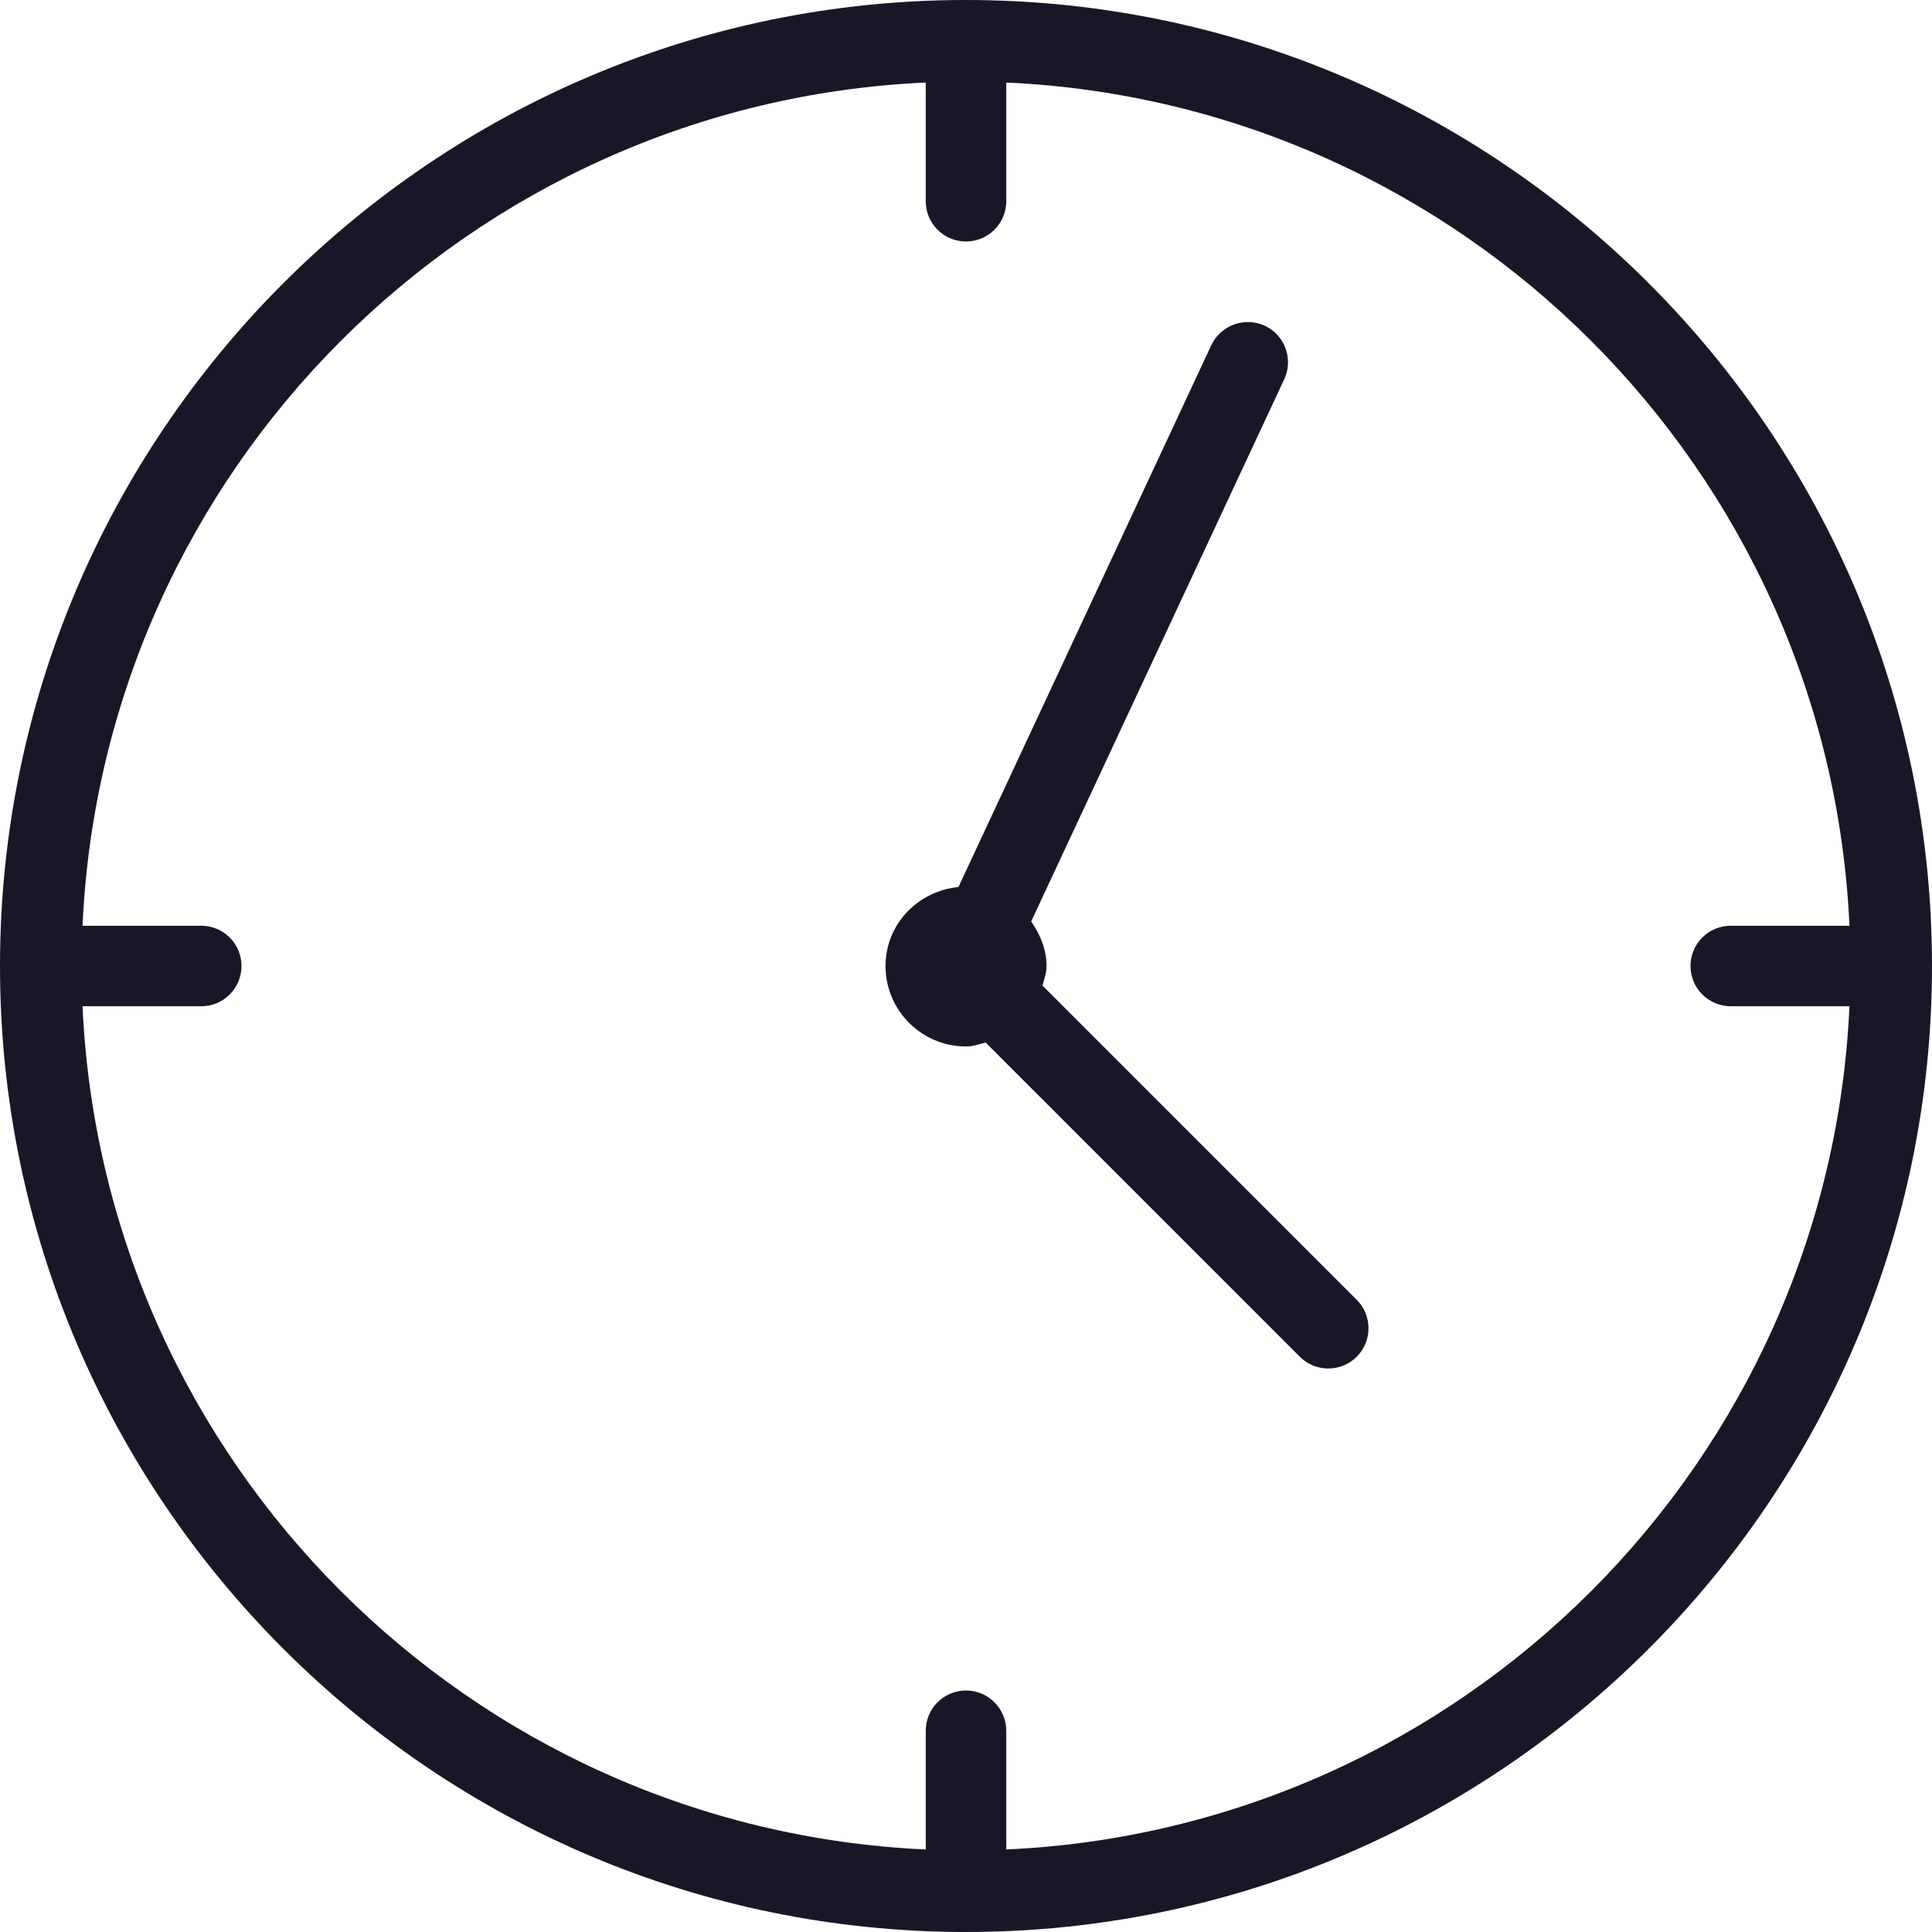 <svg fill="none" viewBox="0 0 43 43" height="43" width="43" xmlns="http://www.w3.org/2000/svg"><path fill="#191727" d="M21.5 0C9.645 0 0 9.645 0 21.5C0 33.355 9.645 43 21.5 43C33.355 43 43 33.355 43 21.5C43 9.645 33.355 0 21.5 0ZM22.396 41.163V38.521C22.396 38.026 21.995 37.625 21.5 37.625C21.005 37.625 20.604 38.026 20.604 38.521V41.163C10.453 40.703 2.297 32.547 1.837 22.396H4.479C4.974 22.396 5.375 21.995 5.375 21.5C5.375 21.005 4.974 20.604 4.479 20.604H1.837C2.297 10.453 10.453 2.297 20.604 1.837V4.479C20.604 4.974 21.005 5.375 21.5 5.375C21.995 5.375 22.396 4.974 22.396 4.479V1.837C32.547 2.297 40.703 10.453 41.163 20.604H38.521C38.026 20.604 37.625 21.005 37.625 21.5C37.625 21.995 38.026 22.396 38.521 22.396H41.163C40.703 32.547 32.547 40.703 22.396 41.163Z"></path><path fill="#191727" d="M23.203 21.936C23.24 21.793 23.292 21.655 23.292 21.5C23.292 21.125 23.149 20.796 22.951 20.508L28.583 8.441C28.792 7.993 28.599 7.46 28.15 7.25C27.703 7.045 27.169 7.236 26.959 7.684L21.332 19.742C20.427 19.831 19.709 20.572 19.709 21.5C19.709 22.488 20.512 23.291 21.5 23.291C21.655 23.291 21.793 23.24 21.937 23.203L28.929 30.196C29.104 30.371 29.333 30.458 29.563 30.458C29.792 30.458 30.021 30.371 30.196 30.196C30.546 29.846 30.546 29.279 30.196 28.929L23.203 21.936Z"></path></svg>